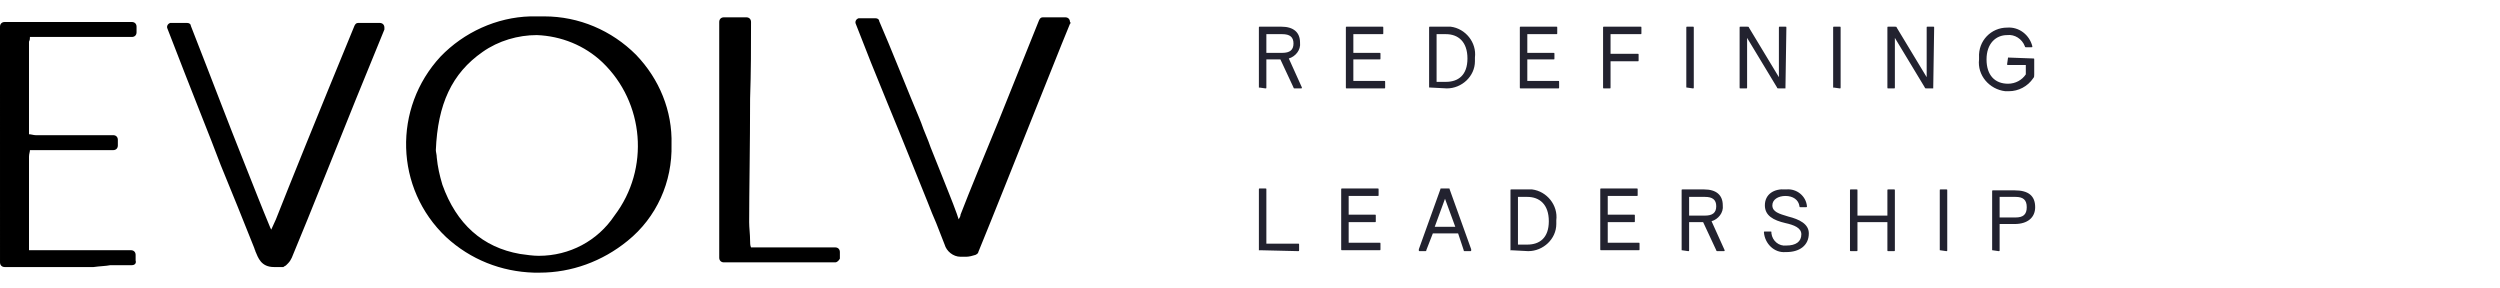 <?xml version="1.0" encoding="utf-8"?>
<!-- Generator: Adobe Illustrator 23.0.1, SVG Export Plug-In . SVG Version: 6.00 Build 0)  -->
<svg version="1.1" id="Layer_1" xmlns="http://www.w3.org/2000/svg" xmlns:xlink="http://www.w3.org/1999/xlink" x="0px" y="0px"
	 viewBox="0 0 267.3 30.8" style="enable-background:new 0 0 267.3 30.8;" xml:space="preserve">
<style type="text/css">
	.st0{fill:#22222F;}
</style>
<g id="Group_18" transform="translate(-413 -84.248)">
	<path id="Shape_6" d="M527.4,86.8c-1.2,2.9-2.4,6-3.7,9.2c-2.2,5.5-4.5,11.3-6.1,15.2c0,0.1-0.1,0.2-0.3,0.3
		c-0.3,0.1-0.7,0.2-1,0.2c-0.1,0-0.2,0-0.3,0c-0.1,0-0.2,0-0.3,0c-0.8,0-1.5-0.6-1.7-1.3c-0.3-0.8-0.6-1.5-0.9-2.3
		c-0.3-0.7-0.6-1.4-0.9-2.2c-1.1-2.7-2.6-6.5-4.3-10.6c-1.2-2.9-2.4-5.9-3.4-8.5c-0.1-0.2,0-0.5,0.3-0.6c0.1,0,0.1,0,0.2,0h1.6
		c0.2,0,0.4,0.1,0.4,0.3c1.1,2.5,3.4,8.3,4.3,10.4l0.2,0.5c0.3,0.9,0.7,1.7,1,2.6c0.4,1,0.8,2,1.2,3c0.5,1.3,1.1,2.7,1.6,4.1
		l0.2,0.6c0.1-0.2,0.2-0.3,0.2-0.5c1-2.6,2.5-6.2,4.1-10.1c1.5-3.7,3-7.5,4.3-10.7c0.1-0.2,0.2-0.3,0.4-0.3h2.4
		c0.3,0,0.5,0.2,0.5,0.5C527.5,86.7,527.5,86.7,527.4,86.8L527.4,86.8z M502.3,112.3h-11.9c-0.3,0-0.5-0.2-0.5-0.5v0V86.6
		c0-0.3,0.2-0.5,0.5-0.5c0,0,0,0,0,0h2.4c0.3,0,0.5,0.2,0.5,0.5c0,0,0,0,0,0c0,2.5,0,5.4-0.1,8.2c0,4.9-0.1,10-0.1,13.2
		c0,0.6,0.1,1.3,0.1,2c0,0.2,0,0.5,0.1,0.7h9c0.3,0,0.5,0.2,0.5,0.5v0.7C502.7,112.1,502.5,112.3,502.3,112.3z M470.7,113.4
		L470.7,113.4c-0.1,0-0.2,0-0.3,0c-0.1,0-0.2,0-0.3,0h0c-3.5-0.1-6.8-1.4-9.4-3.8c-5.5-5.2-5.7-13.8-0.6-19.3c2.5-2.6,6-4.2,9.6-4.3
		c0.1,0,0.2,0,0.4,0c0.1,0,0.2,0,0.3,0c0.1,0,0.3,0,0.4,0c0.1,0,0.2,0,0.4,0c3.7,0,7.2,1.5,9.8,4.1c2.5,2.6,3.9,6,3.8,9.6
		c0.1,4-1.6,7.8-4.7,10.3C477.4,112.2,474.1,113.4,470.7,113.4L470.7,113.4z M464.6,89.8c-3.3,2.3-4.8,5.6-5,10.5
		c0,0.2,0.1,0.5,0.1,0.8c0.1,1,0.3,1.9,0.6,2.9c1.5,4.2,4.3,6.7,8.3,7.4c0.7,0.1,1.4,0.2,2,0.2c3.3,0,6.3-1.6,8.1-4.3
		c3.8-5,3.2-12.1-1.3-16.4c-1.9-1.8-4.4-2.8-7-2.9C468.4,88,466.3,88.6,464.6,89.8L464.6,89.8z M447.9,102.7
		c-1.4,3.5-2.7,6.7-3.7,9.1c-0.1,0.2-0.2,0.4-0.4,0.6c-0.1,0.1-0.1,0.1-0.2,0.2c-0.1,0.1-0.2,0.1-0.3,0.2c-0.1,0-0.3,0-0.4,0
		c-0.1,0-0.2,0-0.3,0c-0.1,0-0.2,0-0.3,0c-1.4,0-1.7-1-2-1.7c0-0.1-0.1-0.2-0.1-0.3c-1.2-3-2.4-6-3.6-8.9l-1-2.6
		c-0.7-1.8-2.5-6.3-4-10.2l-0.7-1.8c-0.1-0.2,0-0.5,0.3-0.6c0.1,0,0.1,0,0.2,0h1.6c0.2,0,0.4,0.1,0.4,0.3c1,2.6,2.2,5.6,3.3,8.5
		c1.5,3.9,3,7.6,3.9,9.9c0.4,1,0.8,2,1.3,3.2l0.1,0.2c0.2-0.4,0.3-0.7,0.5-1.1c1.5-3.8,4.2-10.5,8.4-20.7c0.1-0.2,0.2-0.3,0.4-0.3
		h2.3c0.3,0,0.5,0.2,0.5,0.5c0,0.1,0,0.1,0,0.2C452.2,92,449.9,97.7,447.9,102.7L447.9,102.7z M427.1,112.6h-2.3
		c-0.5,0.1-1.1,0.1-1.8,0.2H415c-0.1,0-0.2,0-0.2,0c0,0-0.1,0-0.1,0h-0.5c0,0,0,0-0.1,0c0,0-0.1,0-0.1,0h-0.5
		c-0.3,0-0.5-0.2-0.5-0.5V87.1c0-0.3,0.2-0.5,0.5-0.5h13.6c0.3,0,0.5,0.2,0.5,0.5v0.6c0,0.3-0.2,0.5-0.5,0.5h-10.9
		c0,0.2,0,0.3-0.1,0.5v9.9c0.2,0,0.5,0.1,0.7,0.1h8.3c0.3,0,0.5,0.2,0.5,0.5v0.6c0,0.3-0.2,0.5-0.5,0.5h-8.9c0,0.2-0.1,0.4-0.1,0.7
		v10h10.9c0.3,0,0.5,0.2,0.5,0.5v0.6C427.6,112.4,427.4,112.6,427.1,112.6L427.1,112.6z"/>
	<path id="Path_54" class="st0" d="M547.6,93.6C547.6,93.7,547.7,93.7,547.6,93.6l0.7,0.1c0.1,0,0.1,0,0.1-0.1v-3h1.5l1.4,3
		c0,0.1,0.1,0.1,0.1,0.1h0.7c0.1,0,0.1,0,0.1-0.1l-1.4-3.1c0.7-0.2,1.3-0.9,1.2-1.7c0-1.1-0.7-1.7-2-1.7h-2.3c-0.1,0-0.1,0-0.1,0.1
		L547.6,93.6z M548.4,87.9h1.7c0.8,0,1.2,0.3,1.2,1c0,0.7-0.4,1-1.2,1h-1.7V87.9z M557.7,90.6h2.8c0.1,0,0.1,0,0.1-0.1V90
		c0-0.1,0-0.1-0.1-0.1h-2.8v-2h3.1c0.1,0,0.1,0,0.1-0.1v-0.6c0-0.1,0-0.1-0.1-0.1H557c-0.1,0-0.1,0-0.1,0.1v6.4c0,0.1,0,0.1,0.1,0.1
		h4c0.1,0,0.1,0,0.1-0.1v-0.6c0-0.1,0-0.1-0.1-0.1h-3.3V90.6z M565.8,93.6C565.8,93.7,565.8,93.7,565.8,93.6l1.9,0.1
		c1.6,0,3-1.3,3-2.9c0-0.1,0-0.3,0-0.4c0.2-1.6-1-3.1-2.6-3.3c-0.1,0-0.3,0-0.4,0h-1.8c-0.1,0-0.1,0-0.1,0.1L565.8,93.6z
		 M567.6,87.9c1.3,0,2.3,0.8,2.3,2.6s-1,2.5-2.3,2.5h-1v-5.1H567.6z M576.3,90.6h2.8c0.1,0,0.1,0,0.1-0.1V90c0-0.1,0-0.1-0.1-0.1
		h-2.8v-2h3.1c0.1,0,0.1,0,0.1-0.1v-0.6c0-0.1,0-0.1-0.1-0.1h-3.8c-0.1,0-0.1,0-0.1,0.1v6.4c0,0.1,0,0.1,0.1,0.1h4
		c0.1,0,0.1,0,0.1-0.1v-0.6c0-0.1,0-0.1-0.1-0.1h-3.3L576.3,90.6z M585.2,90.8h2.9c0.1,0,0.1,0,0.1-0.1v-0.6c0-0.1,0-0.1-0.1-0.1
		h-2.9v-2.1h3.2c0.1,0,0.1,0,0.1-0.1v-0.6c0-0.1,0-0.1-0.1-0.1h-3.9c-0.1,0-0.1,0-0.1,0.1v6.4c0,0.1,0,0.1,0.1,0.1h0.6
		c0.1,0,0.1,0,0.1-0.1L585.2,90.8z M593.3,93.6C593.3,93.7,593.3,93.7,593.3,93.6l0.7,0.1c0.1,0,0.1,0,0.1-0.1v-6.4
		c0-0.1,0-0.1-0.1-0.1h-0.6c-0.1,0-0.1,0-0.1,0.1V93.6z M603.9,93.7C604,93.7,604,93.7,603.9,93.7l0.1-6.5c0-0.1,0-0.1-0.1-0.1h-0.6
		c-0.1,0-0.1,0-0.1,0.1v5.3l-3.2-5.3c0-0.1-0.1-0.1-0.2-0.1h-0.7c-0.1,0-0.1,0-0.1,0.1v6.4c0,0.1,0,0.1,0.1,0.1h0.6
		c0.1,0,0.1,0,0.1-0.1v-5.3l3.2,5.3c0,0.1,0.1,0.1,0.2,0.1L603.9,93.7z M609,93.6C609,93.7,609.1,93.7,609,93.6l0.7,0.1
		c0.1,0,0.1,0,0.1-0.1v-6.4c0-0.1,0-0.1-0.1-0.1h-0.6c-0.1,0-0.1,0-0.1,0.1V93.6z M619.7,93.7C619.8,93.7,619.8,93.7,619.7,93.7
		l0.1-6.5c0-0.1,0-0.1-0.1-0.1h-0.6c-0.1,0-0.1,0-0.1,0.1v5.3l-3.2-5.3c0-0.1-0.1-0.1-0.2-0.1h-0.7c-0.1,0-0.1,0-0.1,0.1v6.4
		c0,0.1,0,0.1,0.1,0.1h0.6c0.1,0,0.1,0,0.1-0.1v-5.3l3.2,5.3c0,0.1,0.1,0.1,0.2,0.1L619.7,93.7z M627.7,90.4
		C627.7,90.4,627.6,90.4,627.7,90.4l-0.1,0.7c0,0.1,0,0.1,0.1,0.1h1.9v1c-0.4,0.6-1.1,1-1.9,1c-1.4,0-2.3-0.9-2.3-2.6
		c0-1.7,1-2.6,2.2-2.6c0.8-0.1,1.6,0.4,1.9,1.2c0,0.1,0.1,0.1,0.1,0.1h0.6c0.1,0,0.1,0,0.1-0.1c-0.3-1.2-1.4-2.1-2.7-2
		c-1.7,0-3.1,1.4-3,3.2c0,0.1,0,0.2,0,0.2c-0.2,1.7,1.1,3.2,2.8,3.4c0.1,0,0.3,0,0.4,0c1,0,2-0.5,2.6-1.4c0.1-0.1,0.1-0.2,0.1-0.4
		v-1.6c0-0.1,0-0.1-0.1-0.1L627.7,90.4z M547.6,111C547.6,111.1,547.7,111.1,547.6,111l4.2,0.1c0.1,0,0.1,0,0.1-0.1v-0.6
		c0-0.1,0-0.1-0.1-0.1h-3.4v-5.8c0-0.1,0-0.1-0.1-0.1h-0.6c-0.1,0-0.1,0-0.1,0.1L547.6,111z M557.2,108h2.8c0.1,0,0.1,0,0.1-0.1
		v-0.6c0-0.1,0-0.1-0.1-0.1h-2.8v-2h3.1c0.1,0,0.1,0,0.1-0.1v-0.6c0-0.1,0-0.1-0.1-0.1h-3.8c-0.1,0-0.1,0-0.1,0.1v6.4
		c0,0.1,0,0.1,0.1,0.1h4c0.1,0,0.1,0,0.1-0.1v-0.6c0-0.1,0-0.1-0.1-0.1h-3.3L557.2,108z M569.5,111c0,0.1,0,0.1,0.1,0.1h0.6
		c0.1,0,0.1,0,0.1-0.1c0,0,0,0,0-0.1l-2.3-6.4c0-0.1,0-0.1-0.1-0.1h-0.8c-0.1,0-0.1,0-0.1,0.1l-2.3,6.4c0,0,0,0,0,0.1
		c0,0.1,0,0.1,0.1,0.1h0.6c0.1,0,0.1,0,0.1-0.1l0.7-1.8h2.7L569.5,111z M567.5,105.5l1.1,3h-2.2L567.5,105.5z M574.5,111
		C574.5,111.1,574.6,111.1,574.5,111l1.9,0.1c1.6,0,3-1.3,3-2.9c0-0.1,0-0.3,0-0.4c0.2-1.6-1-3.1-2.6-3.3c-0.1,0-0.3,0-0.4,0h-1.8
		c-0.1,0-0.1,0-0.1,0.1L574.5,111z M576.3,105.3c1.3,0,2.3,0.8,2.3,2.6s-1,2.5-2.3,2.5h-1v-5.1H576.3z M584.9,108h2.8
		c0.1,0,0.1,0,0.1-0.1v-0.6c0-0.1,0-0.1-0.1-0.1h-2.8v-2h3.1c0.1,0,0.1,0,0.1-0.1v-0.6c0-0.1,0-0.1-0.1-0.1h-3.8
		c-0.1,0-0.1,0-0.1,0.1v6.4c0,0.1,0,0.1,0.1,0.1h4c0.1,0,0.1,0,0.1-0.1v-0.6c0-0.1,0-0.1-0.1-0.1h-3.3L584.9,108z M592.8,111
		C592.8,111.1,592.8,111.1,592.8,111l0.7,0.1c0.1,0,0.1,0,0.1-0.1v-3h1.5l1.4,3c0,0.1,0.1,0.1,0.1,0.1h0.7c0.1,0,0.1,0,0.1-0.1
		l-1.4-3.1c0.7-0.2,1.3-0.9,1.2-1.7c0-1.1-0.7-1.7-2-1.7h-2.3c-0.1,0-0.1,0-0.1,0.1L592.8,111z M593.6,105.3h1.7
		c0.8,0,1.2,0.3,1.2,1c0,0.7-0.4,1-1.2,1h-1.7L593.6,105.3z M601.7,106.2c0,1.1,0.9,1.6,2.2,1.9c0.9,0.2,1.7,0.5,1.7,1.2
		c0,0.8-0.6,1.2-1.6,1.2c-0.8,0.1-1.5-0.5-1.6-1.3c0,0,0,0,0-0.1c0-0.1,0-0.1-0.1-0.1h-0.6c-0.1,0-0.1,0-0.1,0.1
		c0.1,1.2,1.1,2.2,2.3,2.1c0,0,0.1,0,0.1,0c1.4,0,2.4-0.7,2.4-2c0-1-1-1.5-2.2-1.8c-1-0.3-1.7-0.5-1.7-1.2c0-0.6,0.6-1,1.4-1
		c0.8,0,1.4,0.4,1.5,1.1c0,0.1,0,0.1,0.1,0.1h0.6c0.1,0,0.1,0,0.1-0.1c-0.1-1.1-1.1-1.9-2.2-1.8c0,0,0,0-0.1,0
		C602.7,104.4,601.7,105,601.7,106.2L601.7,106.2z M611.6,108h3.2v3c0,0.1,0,0.1,0.1,0.1h0.6c0.1,0,0.1,0,0.1-0.1v-6.4
		c0-0.1,0-0.1-0.1-0.1h-0.6c-0.1,0-0.1,0-0.1,0.1v2.7h-3.2v-2.7c0-0.1,0-0.1-0.1-0.1h-0.6c-0.1,0-0.1,0-0.1,0.1v6.4
		c0,0.1,0,0.1,0.1,0.1h0.6c0.1,0,0.1,0,0.1-0.1L611.6,108z M620.4,111C620.4,111.1,620.4,111.1,620.4,111l0.7,0.1
		c0.1,0,0.1,0,0.1-0.1v-6.4c0-0.1,0-0.1-0.1-0.1h-0.6c-0.1,0-0.1,0-0.1,0.1V111z M626,111C626,111.1,626,111.1,626,111l0.7,0.1
		c0.1,0,0.1,0,0.1-0.1v-2.8h1.6c1.4,0,2.2-0.7,2.2-1.8c0-1.2-0.7-1.8-2.2-1.8h-2.3c-0.1,0-0.1,0-0.1,0.1L626,111z M626.8,105.3h1.7
		c0.8,0,1.2,0.3,1.2,1.1s-0.4,1.1-1.2,1.1h-1.7V105.3z"/>
</g>
</svg>
